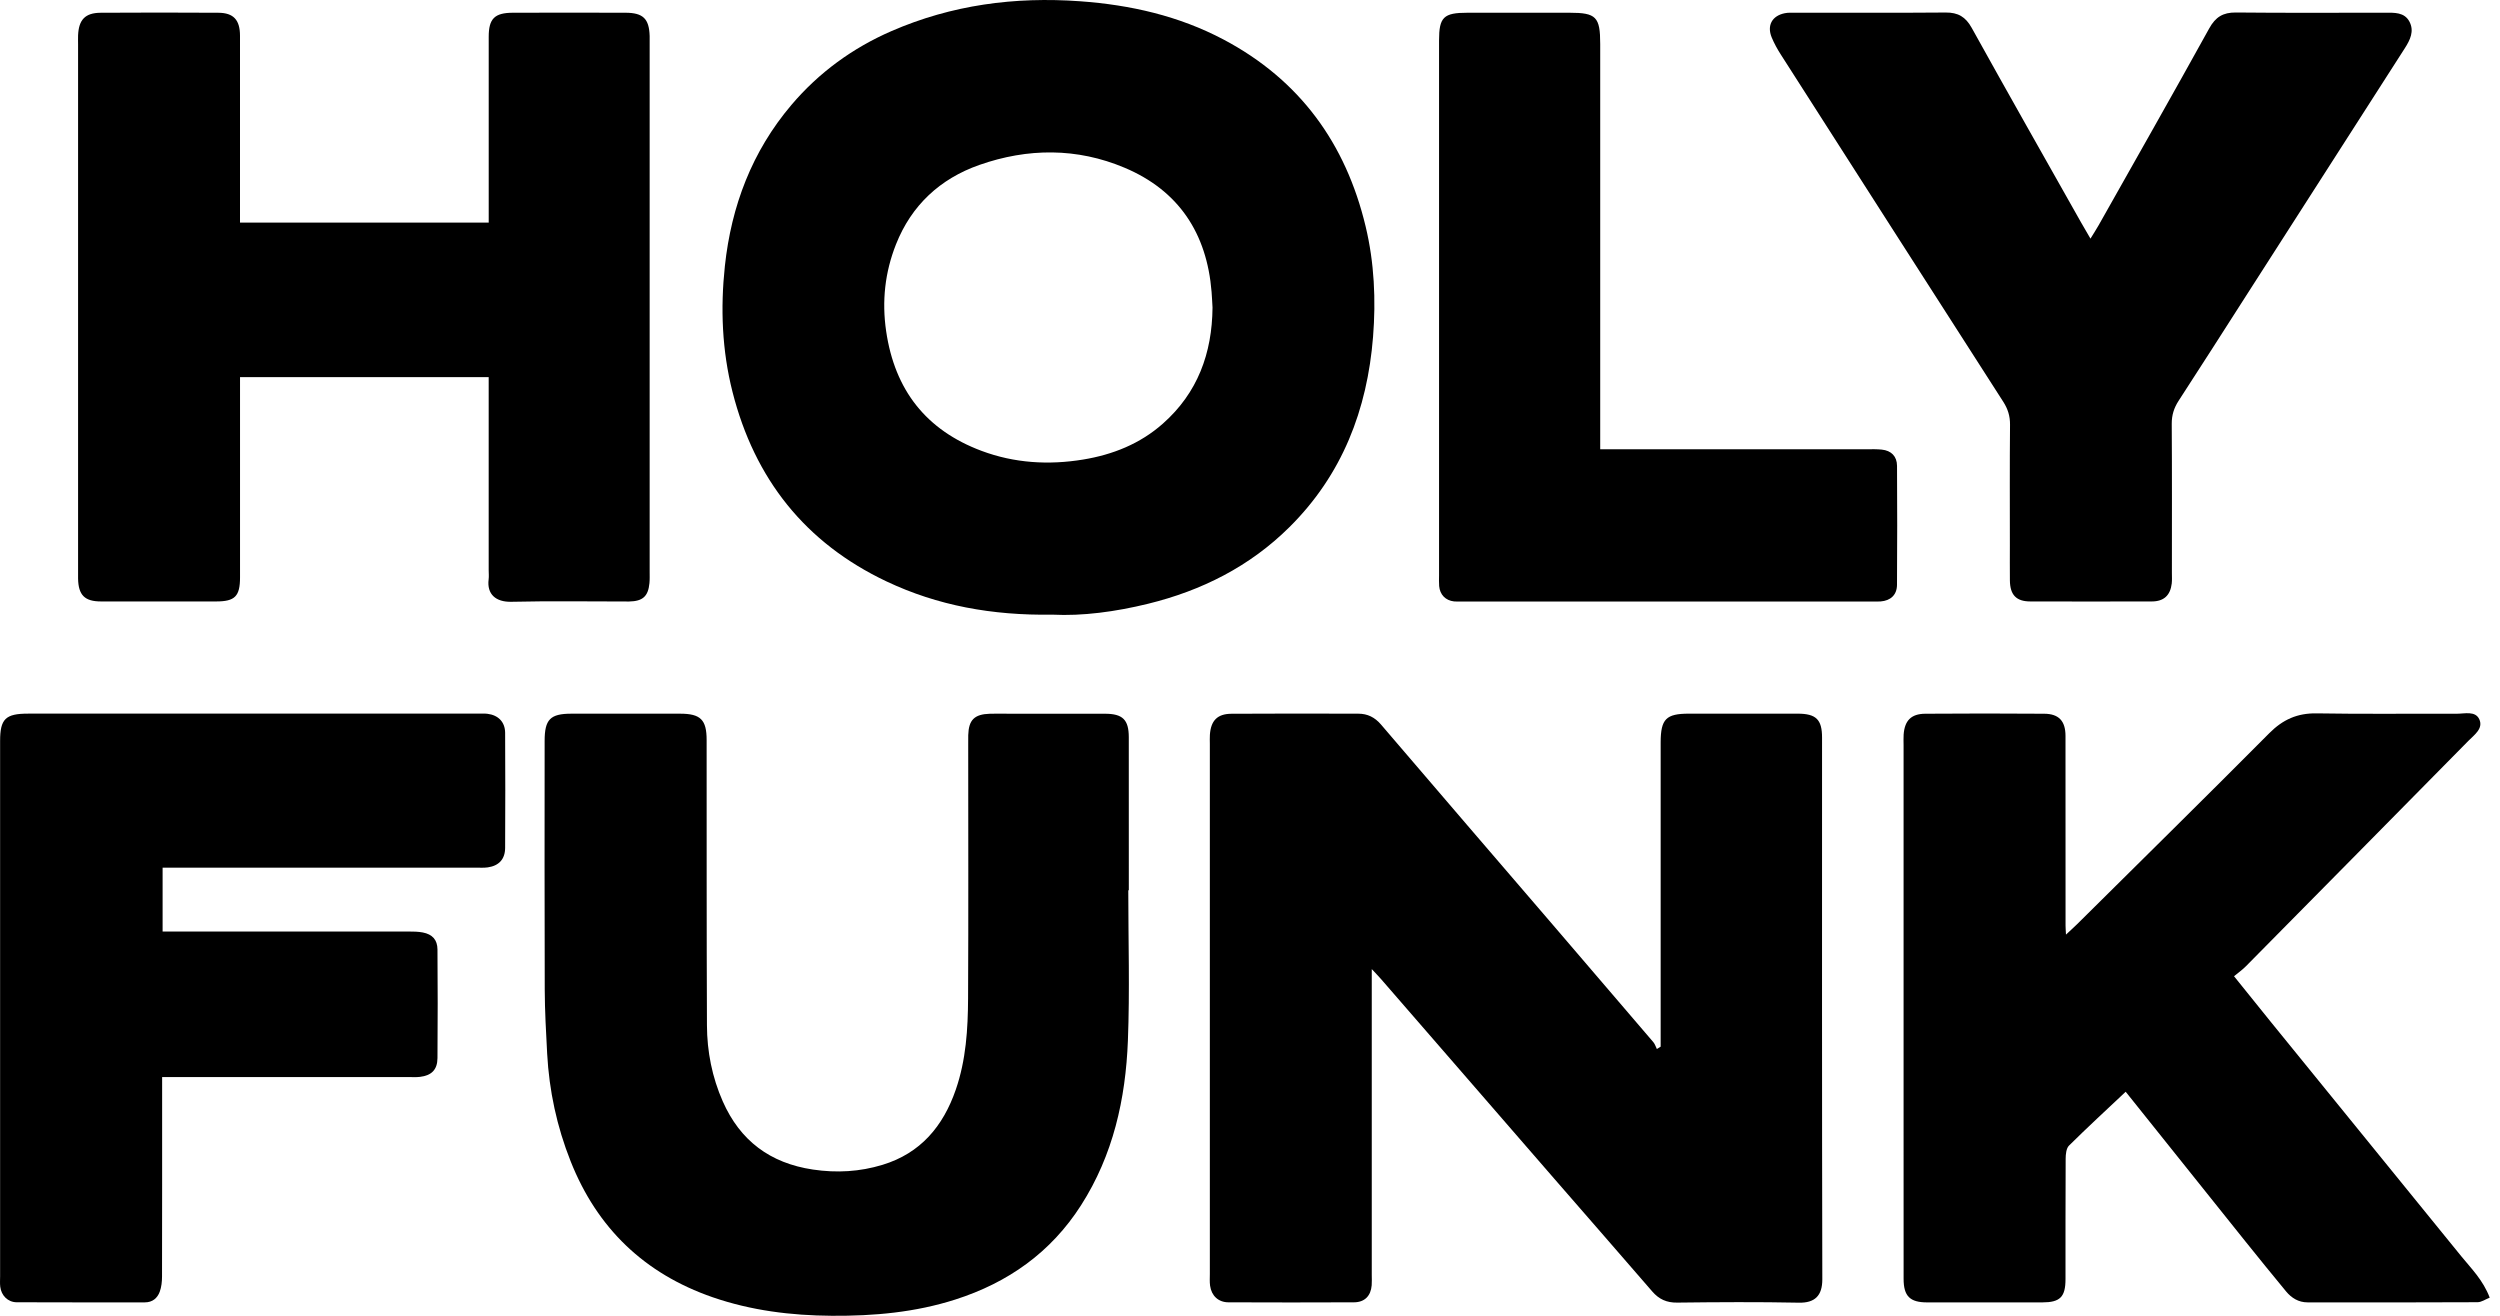 <svg width="95" height="50" viewBox="0 0 95 50" fill="none" xmlns="http://www.w3.org/2000/svg">
<path d="M39.995 23.357C37.697 23.392 35.632 23.013 33.69 22.095C30.596 20.631 28.673 18.194 27.835 14.891C27.436 13.319 27.374 11.715 27.545 10.112C27.789 7.83 28.576 5.752 30.076 3.985C31.119 2.756 32.401 1.823 33.877 1.181C36.164 0.187 38.558 -0.132 41.042 0.048C42.959 0.186 44.794 0.603 46.496 1.503C49.388 3.034 51.14 5.446 51.895 8.609C52.225 9.991 52.287 11.4 52.176 12.801C51.956 15.567 51.005 18.041 48.999 20.03C47.494 21.524 45.664 22.444 43.623 22.944C42.385 23.248 41.123 23.415 39.996 23.357H39.995ZM46.076 11.687C46.064 11.489 46.056 11.29 46.04 11.092C45.862 8.871 44.796 7.242 42.732 6.373C40.925 5.611 39.055 5.622 37.214 6.268C35.723 6.793 34.635 7.801 34.048 9.284C33.629 10.343 33.506 11.44 33.674 12.587C34.001 14.823 35.192 16.345 37.299 17.133C38.547 17.6 39.852 17.678 41.158 17.463C42.279 17.279 43.319 16.868 44.187 16.1C45.514 14.927 46.06 13.421 46.076 11.687Z" fill="black"/>
<path d="M18.571 8.461C18.571 8.227 18.571 8.045 18.571 7.864C18.571 5.708 18.571 3.553 18.571 1.398C18.571 0.708 18.794 0.486 19.493 0.484C20.919 0.48 22.344 0.48 23.771 0.484C24.439 0.486 24.667 0.712 24.687 1.37C24.69 1.452 24.687 1.536 24.687 1.619C24.687 8.317 24.687 15.015 24.687 21.713C24.687 21.862 24.693 22.012 24.679 22.16C24.631 22.663 24.422 22.848 23.908 22.857C23.875 22.857 23.841 22.857 23.808 22.857C22.349 22.857 20.89 22.834 19.432 22.868C18.841 22.881 18.496 22.582 18.568 22.015C18.583 21.901 18.57 21.783 18.57 21.667C18.57 19.412 18.57 17.157 18.57 14.902C18.57 14.723 18.57 14.543 18.57 14.332H9.121C9.121 14.525 9.121 14.703 9.121 14.881C9.121 17.235 9.121 19.59 9.121 21.943C9.121 22.66 8.926 22.855 8.215 22.855C6.755 22.855 5.297 22.856 3.838 22.855C3.218 22.855 2.979 22.614 2.967 21.987C2.965 21.888 2.967 21.788 2.967 21.689C2.967 15.024 2.967 8.359 2.967 1.694C2.967 1.578 2.963 1.462 2.967 1.346C2.991 0.751 3.235 0.489 3.823 0.485C5.315 0.475 6.807 0.476 8.299 0.485C8.877 0.489 9.12 0.759 9.12 1.36C9.122 3.532 9.12 5.703 9.12 7.876C9.12 8.057 9.12 8.238 9.12 8.46H18.571V8.461Z" fill="black"/>
<path d="M79.438 9.068C79.567 8.857 79.665 8.708 79.752 8.553C81.155 6.064 82.568 3.58 83.95 1.08C84.19 0.645 84.475 0.471 84.965 0.475C86.854 0.495 88.745 0.483 90.634 0.483C90.985 0.483 91.365 0.459 91.558 0.821C91.75 1.182 91.586 1.517 91.381 1.836C89.371 4.965 87.367 8.097 85.36 11.226C84.504 12.562 83.652 13.9 82.787 15.23C82.609 15.505 82.524 15.777 82.526 16.108C82.539 17.997 82.532 19.887 82.532 21.776C82.532 21.909 82.541 22.043 82.526 22.174C82.473 22.623 82.225 22.854 81.773 22.855C80.232 22.859 78.69 22.859 77.149 22.855C76.618 22.854 76.382 22.607 76.376 22.057C76.371 21.609 76.375 21.162 76.375 20.714C76.375 19.189 76.367 17.664 76.381 16.14C76.384 15.81 76.299 15.539 76.122 15.264C73.3 10.87 70.484 6.472 67.671 2.073C67.538 1.866 67.418 1.647 67.324 1.421C67.137 0.965 67.34 0.599 67.822 0.502C67.95 0.476 68.085 0.483 68.218 0.483C70.124 0.482 72.03 0.492 73.936 0.476C74.405 0.472 74.692 0.639 74.924 1.057C76.293 3.527 77.687 5.981 79.074 8.441C79.179 8.628 79.289 8.812 79.438 9.069V9.068Z" fill="black"/>
<path d="M60.808 17.071H61.465C64.63 17.071 67.796 17.071 70.961 17.071C71.143 17.071 71.326 17.066 71.507 17.085C71.865 17.121 72.084 17.337 72.087 17.701C72.096 19.209 72.097 20.717 72.086 22.225C72.083 22.607 71.842 22.826 71.462 22.855C71.379 22.861 71.296 22.857 71.213 22.857C65.992 22.857 60.773 22.857 55.552 22.857C55.452 22.857 55.352 22.865 55.253 22.854C54.931 22.818 54.717 22.599 54.688 22.271C54.676 22.139 54.684 22.006 54.684 21.873C54.684 15.094 54.684 8.317 54.684 1.538C54.684 0.651 54.855 0.484 55.766 0.484C57.058 0.484 58.351 0.484 59.643 0.484C60.656 0.484 60.808 0.64 60.808 1.674C60.808 6.58 60.808 11.485 60.808 16.391V17.072V17.071Z" fill="black"/>
<path d="M52.127 36.823C52.127 37.103 52.127 37.279 52.127 37.454C52.127 41.118 52.127 44.781 52.127 48.445C52.127 48.577 52.135 48.711 52.124 48.843C52.091 49.244 51.856 49.486 51.454 49.488C49.862 49.496 48.272 49.494 46.68 49.488C46.299 49.487 46.035 49.24 45.983 48.856C45.963 48.71 45.974 48.559 45.974 48.409C45.974 41.695 45.974 34.981 45.974 28.268C45.974 28.152 45.968 28.036 45.976 27.92C46.013 27.387 46.255 27.127 46.792 27.123C48.4 27.111 50.009 27.117 51.616 27.12C51.964 27.12 52.24 27.255 52.477 27.531C54.65 30.075 56.834 32.611 59.014 35.15C60.287 36.633 61.559 38.116 62.828 39.603C62.889 39.675 62.917 39.775 62.961 39.863L63.105 39.773C63.105 39.598 63.105 39.422 63.105 39.247V28.555C63.105 28.439 63.105 28.323 63.105 28.207C63.109 27.322 63.309 27.119 64.183 27.119C65.558 27.119 66.934 27.117 68.31 27.119C69.013 27.12 69.238 27.342 69.238 28.027C69.238 34.89 69.232 41.753 69.248 48.615C69.249 49.237 68.964 49.514 68.36 49.502C66.819 49.471 65.277 49.48 63.735 49.499C63.331 49.505 63.042 49.371 62.785 49.075C61.55 47.646 60.307 46.224 59.068 44.798C57.656 43.173 56.246 41.544 54.834 39.918C54.053 39.016 53.272 38.116 52.489 37.216C52.395 37.108 52.296 37.007 52.126 36.824L52.127 36.823Z" fill="black"/>
<path d="M80.775 41.487C80.033 42.186 79.315 42.846 78.622 43.533C78.517 43.637 78.496 43.862 78.495 44.032C78.486 45.557 78.491 47.081 78.489 48.606C78.489 49.287 78.283 49.49 77.607 49.491C76.148 49.492 74.69 49.491 73.231 49.491C72.579 49.491 72.338 49.256 72.337 48.598C72.333 46.493 72.336 44.388 72.336 42.284C72.336 37.627 72.336 32.97 72.336 28.313C72.336 28.181 72.329 28.048 72.338 27.915C72.376 27.384 72.621 27.126 73.159 27.122C74.667 27.11 76.175 27.111 77.683 27.122C78.237 27.126 78.488 27.399 78.489 27.961C78.492 30.364 78.49 32.767 78.491 35.17C78.491 35.252 78.498 35.334 78.507 35.515C78.683 35.35 78.811 35.237 78.933 35.116C81.369 32.7 83.814 30.294 86.233 27.861C86.749 27.342 87.3 27.096 88.034 27.108C89.807 27.139 91.581 27.115 93.354 27.122C93.657 27.123 94.062 27.004 94.213 27.332C94.375 27.684 94.023 27.925 93.798 28.153C90.984 31.01 88.165 33.864 85.346 36.716C85.219 36.846 85.068 36.952 84.893 37.097C85.387 37.711 85.838 38.275 86.293 38.835C88.705 41.803 91.117 44.769 93.528 47.737C93.912 48.209 94.355 48.641 94.609 49.311C94.448 49.373 94.299 49.483 94.147 49.484C91.993 49.495 89.839 49.493 87.684 49.49C87.347 49.49 87.079 49.325 86.871 49.074C86.354 48.449 85.844 47.819 85.336 47.187C83.804 45.276 82.276 43.363 80.777 41.488L80.775 41.487Z" fill="black"/>
<path d="M42.875 33.828C42.875 35.734 42.934 37.644 42.86 39.547C42.774 41.763 42.3 43.893 41.08 45.8C39.934 47.593 38.307 48.74 36.303 49.382C34.777 49.871 33.206 50.011 31.609 50C30.06 49.989 28.546 49.801 27.08 49.295C24.492 48.399 22.692 46.673 21.683 44.126C21.161 42.812 20.868 41.447 20.792 40.037C20.749 39.227 20.703 38.416 20.7 37.606C20.689 34.456 20.695 31.305 20.696 28.156C20.696 27.337 20.908 27.121 21.713 27.12C23.089 27.118 24.466 27.118 25.842 27.12C26.622 27.12 26.852 27.348 26.852 28.12C26.855 31.734 26.849 35.348 26.864 38.963C26.868 39.96 27.061 40.936 27.465 41.852C28.124 43.344 29.259 44.199 30.89 44.443C31.797 44.578 32.673 44.526 33.534 44.264C34.979 43.825 35.84 42.8 36.321 41.404C36.71 40.276 36.781 39.106 36.787 37.933C36.803 34.734 36.792 31.533 36.792 28.334C36.792 28.202 36.789 28.068 36.793 27.936C36.81 27.356 37.027 27.14 37.618 27.122C37.85 27.115 38.083 27.121 38.315 27.121C39.541 27.121 40.769 27.118 41.995 27.122C42.663 27.124 42.893 27.35 42.894 28.012C42.898 29.952 42.895 31.892 42.895 33.831H42.875V33.828Z" fill="black"/>
<path d="M6.179 32.971V35.397C6.386 35.397 6.579 35.397 6.771 35.397C9.689 35.397 12.606 35.397 15.524 35.398C15.705 35.398 15.89 35.4 16.067 35.434C16.429 35.504 16.621 35.711 16.624 36.079C16.634 37.455 16.636 38.83 16.624 40.206C16.621 40.649 16.399 40.869 15.96 40.921C15.813 40.939 15.662 40.928 15.514 40.928C12.596 40.928 9.679 40.928 6.761 40.928H6.161V41.493C6.161 43.83 6.163 46.168 6.157 48.505C6.157 48.7 6.136 48.906 6.07 49.086C5.98 49.331 5.793 49.49 5.506 49.49C3.881 49.489 2.257 49.494 0.632 49.486C0.298 49.484 0.048 49.228 0.009 48.895C-0.007 48.764 0.004 48.63 0.004 48.497C0.004 41.717 0.004 34.938 0.004 28.158C0.004 27.319 0.209 27.118 1.067 27.118C6.769 27.118 12.472 27.118 18.174 27.118C18.29 27.118 18.407 27.11 18.522 27.124C18.933 27.174 19.192 27.435 19.195 27.846C19.203 29.304 19.203 30.763 19.195 32.222C19.192 32.651 18.957 32.899 18.539 32.96C18.393 32.981 18.241 32.971 18.092 32.971C14.33 32.971 10.566 32.971 6.804 32.971H6.18H6.179Z" fill="black"/>
</svg>
